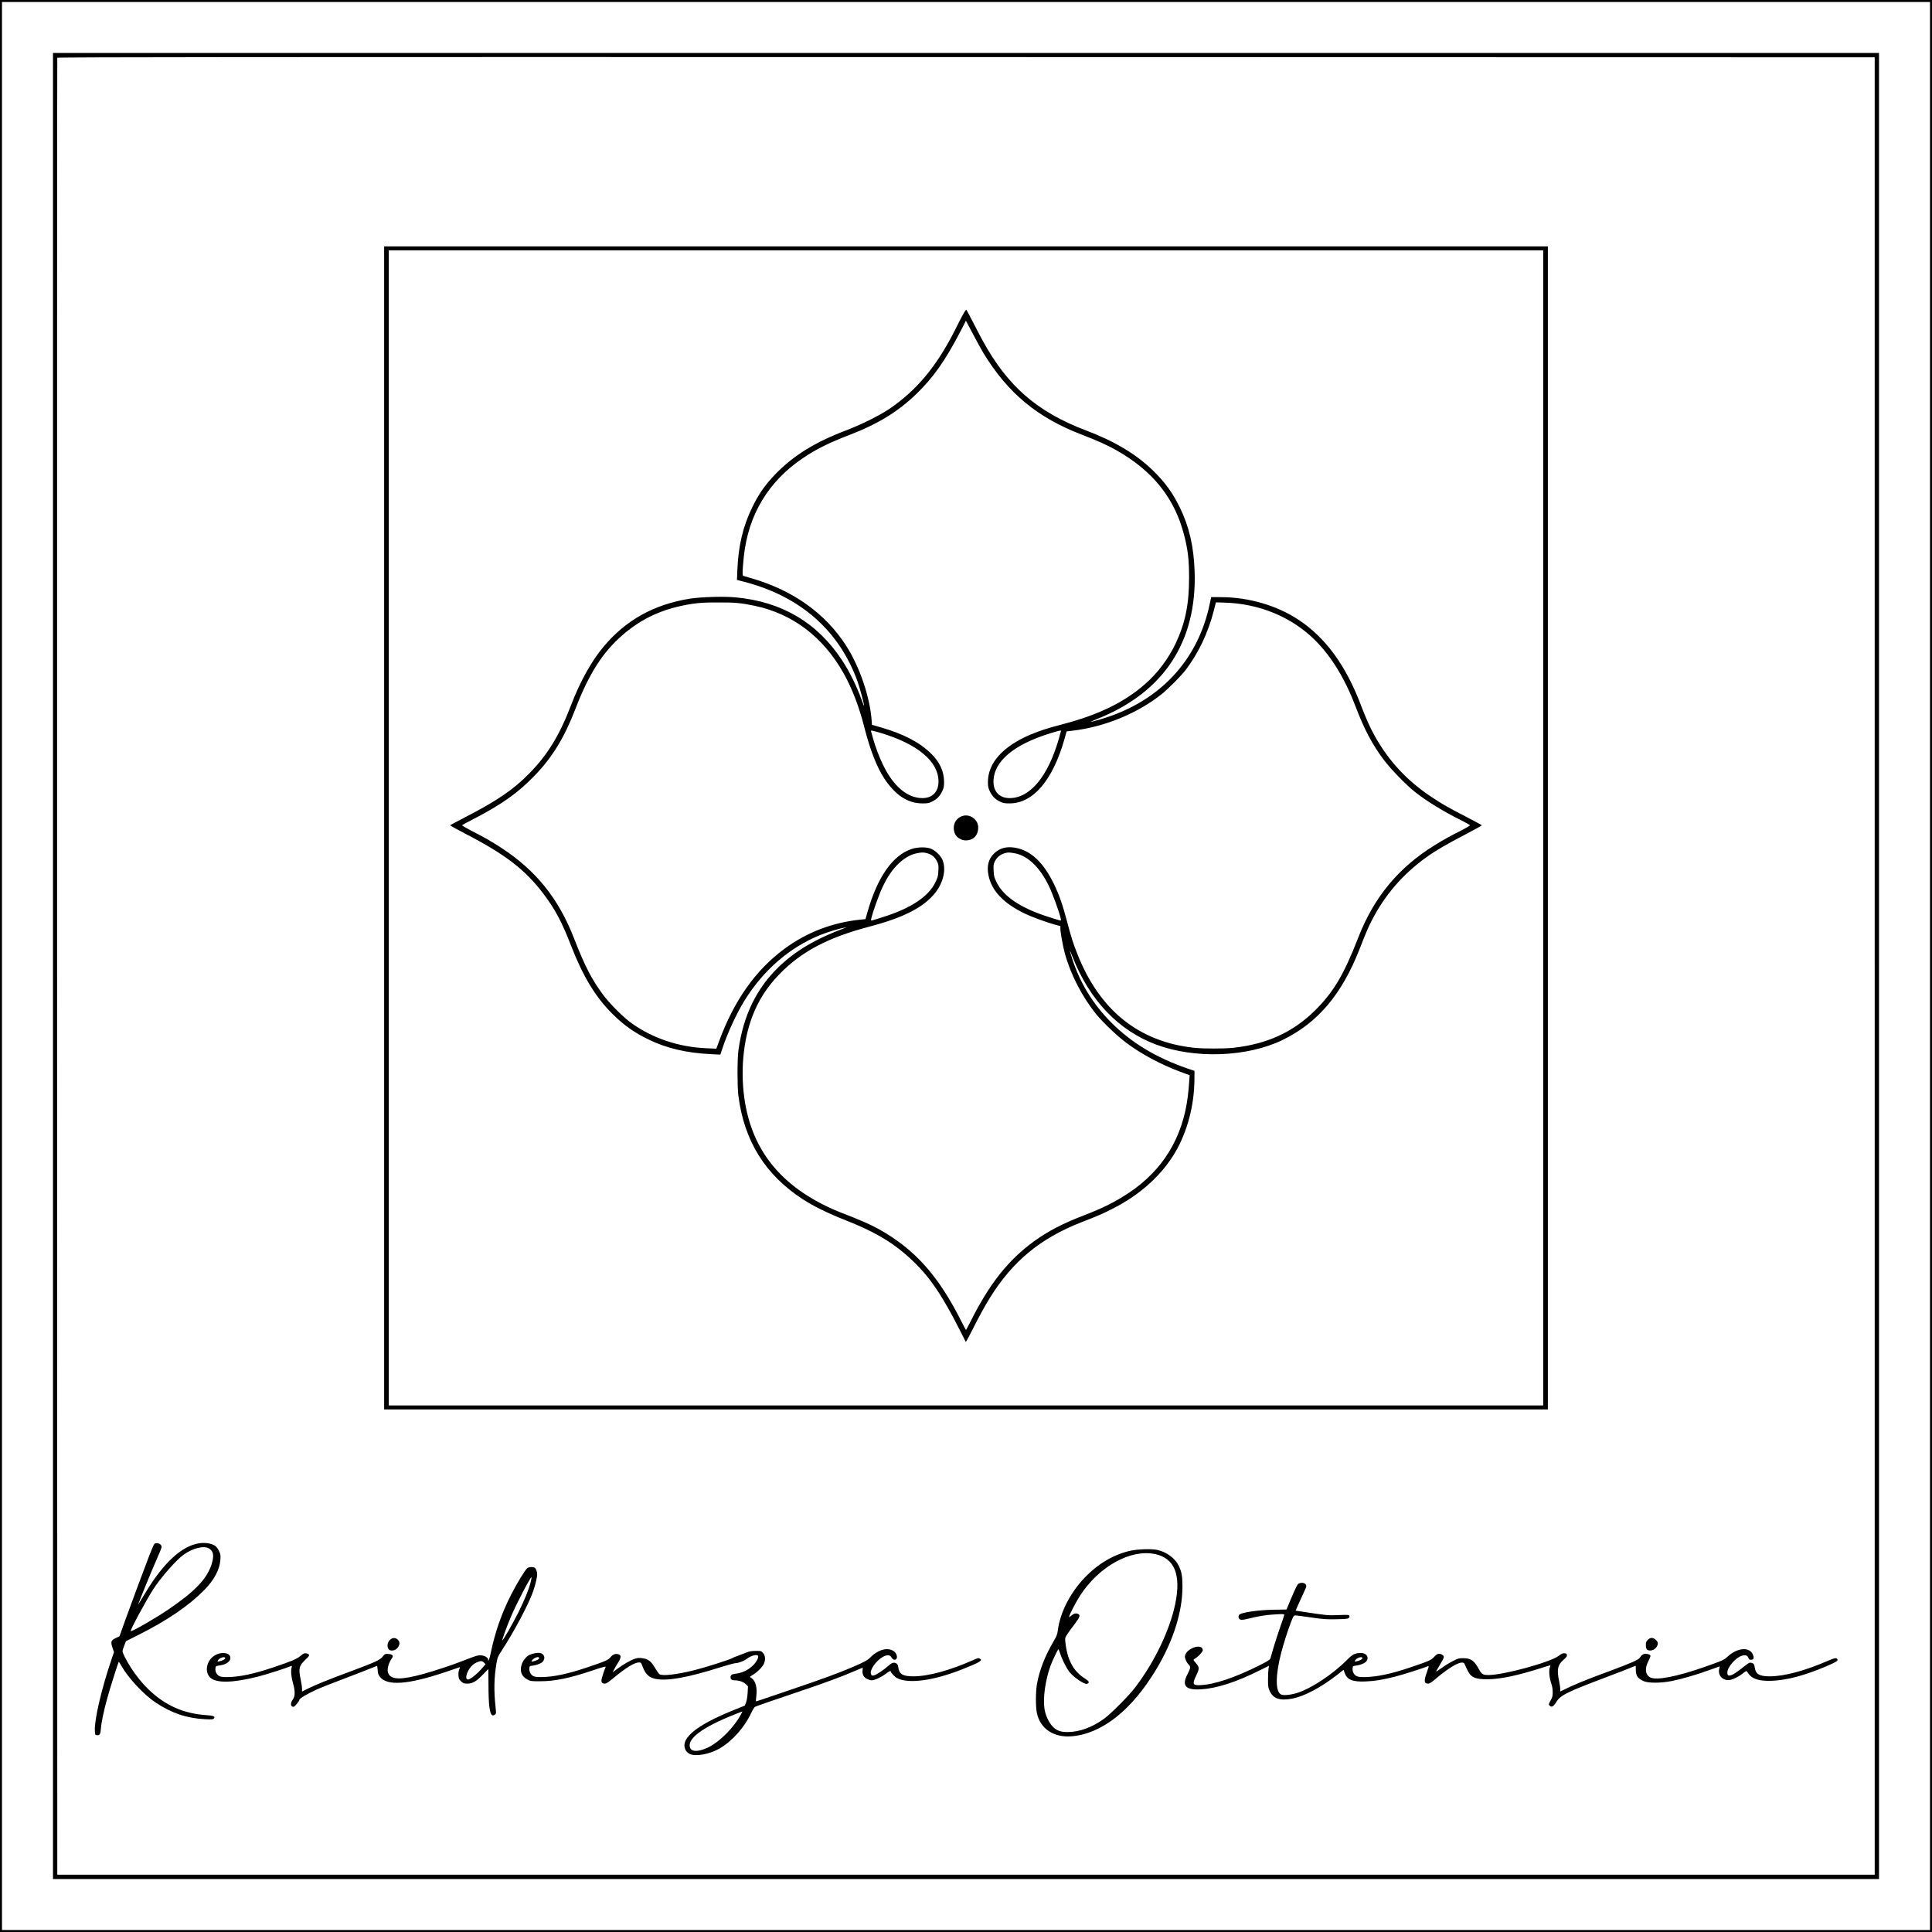 <?xml version="1.0" standalone="no"?>
<!DOCTYPE svg PUBLIC "-//W3C//DTD SVG 20010904//EN"
 "http://www.w3.org/TR/2001/REC-SVG-20010904/DTD/svg10.dtd">
<svg version="1.0" xmlns="http://www.w3.org/2000/svg"
 width="2917pt" height="2917pt" viewBox="0 0 2917 2917"
 preserveAspectRatio="xMidYMid meet">
<g transform="translate(0,2917) scale(0.1,-0.1)"
fill="#000000" stroke="none">
<path d="M0 14585 l0 -14585 14585 0 14585 0 0 14585 0 14585 -14585 0 -14585
0 0 -14585z m29140 0 l0 -14555 -14555 0 -14555 0 0 14555 0 14555 14555 0
14555 0 0 -14555z"/>
<path d="M800 14585 l0 -13785 13785 0 13785 0 0 13785 0 13785 -13785 0
-13785 0 0 -13785z m27505 0 l0 -13720 -13720 0 -13720 0 -3 13710 c-1 7541 0
13716 3 13723 3 10 2753 12 13722 10 l13718 -3 0 -13720z"/>
<path d="M5800 16670 l0 -8780 8785 0 8785 0 0 8780 0 8780 -8785 0 -8785 0 0
-8780z m17500 0 l0 -8720 -8715 0 -8715 0 0 8720 0 8720 8715 0 8715 0 0
-8720z"/>
<path d="M14532 24408 c-27 -51 -75 -143 -105 -205 -283 -565 -592 -935 -1017
-1218 -145 -96 -425 -234 -640 -315 -461 -174 -792 -379 -1060 -656 -158 -164
-255 -302 -355 -509 -137 -282 -207 -576 -222 -940 l-6 -151 109 -28 c852
-221 1439 -740 1715 -1515 31 -88 102 -352 95 -358 -2 -2 -18 38 -36 89 -75
208 -184 429 -296 599 -375 569 -909 885 -1608 950 -179 17 -523 6 -691 -20
-542 -87 -966 -323 -1303 -726 -180 -214 -355 -528 -487 -875 -178 -464 -356
-755 -636 -1040 -236 -240 -476 -405 -940 -645 -134 -70 -247 -130 -252 -134
-4 -4 97 -61 225 -127 609 -314 910 -546 1187 -914 175 -233 273 -417 416
-785 179 -460 367 -770 624 -1025 170 -169 328 -281 546 -386 272 -132 570
-202 940 -220 l141 -7 28 84 c79 241 218 541 341 739 286 458 682 799 1144
985 107 43 290 98 361 109 l35 6 -30 -11 c-435 -162 -738 -340 -991 -582 -342
-327 -543 -741 -615 -1267 -18 -126 -18 -544 -1 -680 87 -686 405 -1198 975
-1568 163 -106 374 -209 647 -317 401 -158 660 -305 895 -507 335 -288 528
-560 850 -1196 l67 -134 19 32 c11 17 45 82 76 143 92 186 202 386 272 497
342 549 760 894 1376 1135 260 101 328 131 480 209 412 210 734 501 939 848
182 310 287 707 290 1096 l1 134 -110 37 c-469 162 -841 386 -1145 691 -281
282 -476 601 -596 979 -18 58 -32 106 -31 108 2 1 20 -41 41 -95 258 -655 695
-1113 1266 -1325 581 -216 1366 -188 1898 68 532 256 898 685 1167 1370 109
278 125 315 186 436 195 383 470 702 829 959 136 98 316 202 596 347 134 70
241 130 237 134 -5 4 -109 60 -233 125 -289 150 -355 187 -525 300 -371 245
-652 548 -864 932 -68 123 -129 260 -208 467 -226 593 -532 1010 -938 1278
-326 215 -745 338 -1159 341 l-159 1 -23 -108 c-169 -803 -693 -1398 -1484
-1684 -94 -34 -294 -93 -314 -93 -6 0 45 23 114 51 993 400 1492 1161 1457
2219 -13 378 -81 675 -222 965 -109 224 -227 387 -411 565 -257 248 -574 437
-1014 604 -731 278 -1177 666 -1552 1351 -30 55 -97 181 -147 280 -51 99 -96
184 -101 188 -4 5 -30 -33 -58 -85z m313 -563 c369 -609 817 -981 1494 -1240
218 -83 376 -154 511 -230 555 -312 886 -726 1030 -1290 56 -220 73 -368 73
-635 1 -403 -58 -691 -205 -1000 -108 -228 -273 -446 -461 -610 -313 -273
-693 -459 -1229 -601 -242 -63 -355 -100 -499 -160 -416 -177 -641 -426 -643
-714 0 -66 4 -90 25 -135 36 -78 80 -124 151 -160 55 -27 71 -30 152 -30 355
1 651 349 828 972 l32 115 101 12 c477 58 971 261 1335 551 97 77 294 276 362
365 193 254 339 562 423 890 l33 130 113 -3 c534 -11 1034 -217 1387 -571 250
-250 453 -585 616 -1016 124 -326 244 -554 417 -785 104 -139 334 -377 469
-484 175 -139 427 -295 697 -429 72 -37 134 -71 137 -76 4 -5 -58 -42 -136
-82 -163 -82 -264 -138 -393 -218 -550 -339 -921 -787 -1159 -1401 -218 -560
-371 -817 -650 -1095 -331 -328 -727 -510 -1235 -565 -134 -15 -457 -15 -592
0 -834 90 -1427 566 -1762 1415 -67 169 -93 253 -157 495 -65 247 -118 398
-194 556 -162 335 -351 513 -590 555 -132 22 -234 -6 -318 -88 -84 -83 -111
-187 -84 -326 46 -235 227 -426 551 -582 109 -52 337 -135 468 -170 l67 -18 0
-37 c0 -56 37 -262 66 -370 87 -320 261 -658 477 -925 95 -118 316 -328 447
-426 232 -174 525 -331 818 -440 l144 -53 -7 -100 c-3 -56 -13 -155 -21 -220
-77 -623 -376 -1113 -887 -1454 -207 -138 -394 -232 -692 -346 -311 -120 -528
-233 -742 -387 -391 -284 -674 -641 -962 -1217 -34 -67 -63 -122 -66 -122 -3
0 -32 55 -66 122 -350 699 -708 1099 -1259 1405 -112 62 -282 137 -520 228
-903 349 -1394 926 -1504 1765 -60 458 -2 936 159 1302 89 203 207 377 370
546 331 343 733 556 1360 721 516 135 820 291 994 509 126 157 171 361 110
502 -25 59 -99 132 -164 162 -73 33 -211 32 -312 -4 -279 -99 -504 -422 -653
-940 l-33 -116 -66 -6 c-424 -41 -818 -191 -1155 -440 -439 -323 -763 -782
-992 -1405 l-38 -104 -146 6 c-416 17 -808 147 -1130 375 -123 87 -336 299
-434 432 -173 233 -276 434 -442 860 -230 592 -572 1017 -1089 1355 -151 99
-263 163 -473 270 -73 38 -129 72 -125 76 5 5 86 49 180 97 419 217 665 392
912 648 271 280 453 578 620 1013 203 528 412 855 713 1115 297 257 620 402
1043 468 115 17 185 22 390 22 264 1 351 -7 557 -50 575 -120 1039 -472 1347
-1023 125 -222 235 -510 310 -808 87 -342 189 -605 303 -778 169 -254 355
-375 577 -375 78 0 95 3 149 30 71 36 115 82 151 160 21 45 25 69 25 135 -1
159 -63 295 -194 425 -169 169 -413 297 -760 398 l-135 39 -3 44 c-22 364
-181 833 -392 1159 -314 482 -795 825 -1411 1005 -68 20 -130 39 -138 41 -14
5 -11 96 10 294 68 628 369 1130 890 1482 199 135 394 232 709 353 427 164
730 350 1009 620 255 248 436 505 662 941 l83 161 107 -201 c58 -111 127 -237
154 -281z m-1552 -5740 c561 -167 877 -431 877 -736 0 -154 -92 -248 -241
-249 -229 -1 -441 178 -598 505 -58 121 -109 253 -150 396 -17 59 -31 110 -31
113 0 11 22 6 143 -29z m2727 31 c0 -3 -15 -58 -34 -123 -164 -568 -434 -893
-743 -893 -150 0 -242 94 -243 246 -1 305 301 562 865 735 113 35 155 45 155
35z m-2016 -1850 c66 -20 112 -58 142 -119 24 -47 26 -59 22 -145 -5 -85 -9
-101 -48 -179 -102 -206 -356 -378 -750 -507 -91 -29 -178 -57 -193 -60 -28
-7 -29 -6 -22 26 18 86 118 367 169 472 75 159 149 267 243 357 89 84 175 134
266 154 82 18 114 18 171 1z m1306 3 c201 -32 385 -205 526 -495 56 -115 159
-398 179 -492 7 -32 6 -33 -22 -26 -15 3 -102 31 -193 60 -394 129 -648 301
-750 507 -39 78 -43 95 -48 179 -4 82 -2 99 18 141 27 57 79 103 140 122 56
17 69 17 150 4z"/>
<path d="M14525 16848 c-76 -28 -125 -96 -125 -176 0 -85 39 -146 113 -177 64
-27 150 -13 200 33 58 53 75 167 34 234 -49 81 -139 115 -222 86z"/>
<path d="M3013 5870 c-264 -36 -546 -295 -823 -757 -52 -87 -98 -162 -102
-168 -14 -16 207 525 281 689 39 86 71 167 71 180 0 44 -67 73 -108 47 -7 -4
-42 -84 -78 -177 -113 -297 -271 -721 -362 -974 l-88 -245 -57 -27 c-72 -35
-79 -57 -48 -148 l22 -65 -36 -105 c-151 -442 -260 -909 -253 -1078 3 -65 4
-67 31 -70 43 -5 53 11 60 95 7 96 44 274 97 464 40 148 168 549 174 549 2 0
19 -26 36 -57 106 -188 340 -439 522 -560 239 -159 468 -236 743 -250 104 -5
122 -4 134 11 25 30 -2 43 -112 50 -348 24 -624 147 -876 390 -94 91 -182 200
-264 326 -66 103 -127 222 -127 250 0 11 12 49 26 85 l26 66 197 99 c428 216
748 434 981 669 153 154 237 312 248 463 4 69 2 83 -22 132 -15 31 -39 64 -54
74 -55 39 -144 54 -239 42z m144 -80 c67 -41 78 -110 38 -237 -69 -220 -254
-413 -655 -685 -199 -135 -553 -338 -566 -325 -12 12 227 455 340 632 111 173
341 436 456 520 138 101 309 143 387 95z"/>
<path d="M17080 5759 c-258 -54 -500 -196 -705 -411 -220 -231 -371 -529 -404
-797 -7 -56 -18 -85 -60 -156 -133 -225 -220 -448 -256 -659 -19 -113 -19
-339 0 -429 50 -238 253 -374 525 -352 456 37 907 394 1277 1010 255 424 396
867 396 1245 0 160 -11 224 -54 316 -54 115 -186 213 -327 243 -84 18 -283 12
-392 -10z m361 -53 c294 -63 394 -313 303 -753 -81 -393 -312 -876 -603 -1258
-96 -127 -360 -393 -470 -474 -174 -128 -373 -202 -550 -202 -109 -1 -172 23
-232 88 -56 61 -106 171 -119 263 -25 166 13 432 91 650 26 71 111 250 119
250 3 0 14 -26 24 -57 28 -91 93 -222 139 -282 45 -58 132 -128 210 -167 37
-19 52 -22 67 -14 34 18 23 38 -44 80 -171 108 -263 281 -291 549 -6 61 -5 65
31 120 20 31 70 99 111 152 75 99 87 131 54 149 -34 18 -65 11 -105 -22 -37
-30 -38 -31 -31 -7 15 48 109 226 163 309 286 441 762 704 1133 626z"/>
<path d="M7963 5495 c-32 -22 -161 -234 -248 -406 -143 -281 -241 -564 -306
-877 -17 -87 -39 -142 -39 -101 0 29 -45 59 -96 65 -53 7 -88 -4 -294 -85
-142 -57 -427 -151 -585 -194 -335 -92 -482 -91 -531 4 -27 54 -3 154 59 242
21 30 -3 52 -60 55 -49 3 -52 2 -87 -42 -43 -51 -105 -80 -472 -217 -338 -125
-540 -207 -646 -260 l-98 -49 0 43 c0 24 -9 86 -20 138 -35 167 -26 207 68
297 55 52 64 66 56 80 -6 9 -26 18 -44 20 -26 3 -42 -5 -82 -39 -56 -47 -133
-80 -413 -174 -296 -99 -502 -143 -685 -146 -72 -1 -103 2 -128 15 -40 21 -64
66 -60 114 3 36 4 37 57 45 109 15 176 64 169 123 -10 85 -172 89 -268 7 -103
-89 -117 -243 -29 -318 96 -80 342 -73 714 21 116 29 429 129 498 159 16 7 17
4 10 -21 -15 -53 -6 -148 22 -243 32 -111 32 -189 -2 -237 -43 -60 -39 -114 8
-114 19 0 88 84 89 106 0 19 122 92 247 148 65 30 217 91 338 136 174 65 553
213 586 228 4 2 8 -26 11 -61 3 -52 9 -72 32 -102 110 -144 425 -121 995 71
108 37 202 69 208 71 9 4 8 -6 -3 -33 -11 -26 -15 -57 -12 -93 4 -47 10 -59
41 -88 33 -29 43 -33 94 -33 78 0 136 34 236 139 42 44 78 81 80 81 1 0 2
-107 2 -238 0 -148 5 -274 14 -335 17 -120 38 -148 85 -114 17 13 18 21 8 113
-27 249 -23 446 14 662 15 88 20 100 88 205 181 278 401 694 466 882 35 102
60 209 60 261 0 41 -22 89 -45 98 -29 11 -80 6 -102 -9z m48 -218 c-29 -111
-92 -266 -186 -455 -84 -168 -233 -427 -241 -419 -6 6 67 207 128 352 80 192
301 615 314 602 2 -2 -5 -38 -15 -80z m-4611 -1142 c0 -17 -41 -39 -88 -48
-30 -6 -32 -5 -22 13 21 39 110 68 110 35z m3909 -69 l22 -23 -60 -69 c-57
-66 -129 -127 -179 -153 -89 -47 -58 113 41 207 34 33 94 61 133 62 11 0 31
-11 43 -24z"/>
<path d="M19591 5245 c-16 -21 -84 -174 -153 -343 l-13 -33 -190 -3 c-243 -4
-504 -42 -526 -78 -17 -26 -10 -58 16 -70 20 -9 45 -6 132 15 158 39 269 56
409 63 103 6 124 5 124 -7 0 -8 -26 -88 -59 -179 -32 -91 -77 -230 -101 -310
-23 -80 -45 -156 -49 -169 -6 -19 -39 -41 -152 -98 -379 -192 -702 -300 -915
-306 -108 -3 -115 18 -48 157 44 92 43 114 -6 171 -22 25 -40 49 -40 53 0 4
13 15 29 25 47 28 111 98 111 122 0 50 -57 68 -133 41 -82 -30 -137 -86 -137
-140 0 -33 30 -94 59 -120 30 -27 26 -57 -19 -142 -92 -174 -32 -244 200 -230
238 13 542 111 901 292 l129 64 -8 -48 c-4 -26 -7 -99 -7 -162 0 -99 3 -122
24 -168 54 -120 153 -154 343 -118 181 35 422 162 674 356 l100 78 17 -48 c36
-102 122 -136 317 -127 144 6 249 24 445 73 115 29 430 129 497 158 14 6 11
-10 -18 -89 -48 -136 -44 -175 19 -175 21 0 51 19 115 74 230 195 402 285 433
226 4 -8 19 -40 32 -70 58 -135 118 -165 317 -164 192 1 450 55 805 168 77 25
141 44 142 42 2 -1 -2 -17 -8 -35 -16 -46 -5 -163 22 -236 14 -39 22 -84 22
-130 1 -61 -3 -78 -31 -129 -32 -59 -33 -60 -14 -79 29 -29 56 -14 98 53 65
106 156 151 784 388 146 55 298 114 339 131 41 17 75 31 76 31 2 0 3 -26 3
-59 0 -91 28 -132 117 -173 71 -32 261 -32 424 1 152 30 382 97 568 165 83 31
153 56 156 56 3 0 1 -15 -4 -32 -29 -101 52 -189 158 -173 52 8 141 53 199
101 24 19 46 34 51 34 4 -1 17 -15 28 -32 55 -88 166 -123 360 -115 226 9 496
81 815 217 152 65 182 83 173 106 -10 27 -41 23 -134 -17 -355 -155 -669 -239
-890 -239 -155 0 -212 34 -225 134 -7 50 -16 61 -54 71 -19 4 -35 -1 -62 -22
-151 -117 -202 -153 -233 -163 -50 -17 -65 -8 -65 38 0 80 126 225 220 253 52
16 83 6 97 -31 9 -24 17 -30 42 -30 42 0 50 33 21 90 -55 107 -232 89 -371
-38 -60 -55 -77 -63 -349 -159 -425 -149 -740 -210 -828 -157 -72 42 -81 135
-23 246 17 33 31 67 31 74 0 19 -33 34 -74 34 -37 0 -60 -16 -91 -63 -18 -28
-144 -83 -438 -192 -409 -151 -545 -207 -758 -313 -3 -1 -4 10 -2 25 3 16 -5
73 -16 127 -38 180 -24 247 68 328 41 35 52 51 49 69 -2 19 -10 25 -36 27 -26
3 -44 -5 -87 -38 -126 -97 -830 -290 -1059 -290 -87 0 -103 10 -146 87 -75
134 -120 166 -236 167 -65 1 -79 -3 -155 -42 -46 -23 -122 -69 -168 -103 -46
-33 -85 -58 -87 -56 -2 2 23 47 56 101 33 53 60 105 60 116 0 25 -37 50 -74
50 -22 0 -40 -11 -72 -46 -48 -51 -78 -64 -369 -162 -286 -96 -494 -140 -675
-143 -72 -1 -103 2 -128 15 -40 21 -64 66 -60 114 3 36 4 37 57 45 71 10 135
39 156 70 38 59 -7 121 -87 120 -91 -2 -126 -19 -212 -107 -209 -211 -535
-428 -746 -495 -96 -31 -206 -43 -245 -26 -90 37 -90 289 0 633 43 161 94 321
147 460 36 94 42 102 66 102 15 0 121 -14 237 -31 185 -27 230 -30 382 -27
139 3 176 6 188 19 9 9 13 23 9 33 -6 15 -20 16 -163 11 -162 -7 -165 -7 -572
55 l-77 12 45 102 c25 55 62 139 84 185 37 79 38 86 24 108 -23 34 -96 33
-124 -2z m979 -1110 c0 -17 -41 -39 -88 -48 -30 -6 -32 -5 -22 13 21 39 110
68 110 35z"/>
<path d="M5890 4413 c-39 -35 -51 -99 -26 -138 13 -20 25 -25 57 -25 77 0 138
96 96 151 -34 45 -85 50 -127 12z"/>
<path d="M24879 4411 c-24 -25 -29 -38 -29 -80 0 -60 17 -81 66 -81 59 0 114
53 114 110 0 33 -53 80 -90 80 -22 0 -41 -9 -61 -29z"/>
<path d="M13308 4256 c-58 -21 -120 -61 -163 -106 -46 -48 -99 -76 -291 -158
-202 -86 -468 -183 -904 -330 -212 -72 -418 -142 -459 -156 -41 -14 -76 -24
-78 -23 -1 2 1 36 6 76 16 128 -9 228 -69 272 l-29 22 57 37 c67 43 138 117
158 165 24 59 18 120 -15 157 -29 32 -31 33 -113 32 -67 -1 -96 -6 -148 -28
-36 -15 -91 -36 -122 -47 -32 -10 -68 -25 -80 -33 -33 -22 -401 -139 -567
-181 -271 -68 -492 -94 -535 -62 -10 8 -39 49 -65 92 -59 101 -99 133 -182
147 -53 9 -74 8 -119 -5 -62 -18 -185 -89 -279 -160 l-62 -47 22 42 c12 24 39
70 60 104 47 74 50 110 12 125 -45 17 -89 3 -124 -41 -36 -44 -76 -62 -369
-160 -284 -95 -494 -139 -672 -141 -71 -1 -104 3 -128 16 -37 19 -63 72 -58
119 2 25 8 32 28 34 75 8 151 36 175 64 45 53 23 118 -43 131 -34 7 -113 -8
-158 -29 -50 -24 -102 -90 -120 -152 -29 -98 3 -176 91 -221 47 -25 58 -26
195 -25 219 0 447 48 793 165 149 50 197 63 191 50 -26 -61 -64 -180 -64 -202
0 -33 17 -49 53 -49 21 0 53 21 125 81 187 156 321 239 389 239 30 0 33 -4 53
-57 45 -123 99 -173 206 -193 173 -33 483 23 960 174 116 36 225 66 243 66 41
0 124 32 167 65 63 48 153 72 169 44 14 -22 -27 -98 -80 -148 -68 -65 -160
-109 -249 -120 -69 -8 -86 -19 -86 -56 0 -30 19 -45 57 -45 70 0 137 -22 172
-57 l34 -34 -5 -97 c-4 -60 -13 -116 -24 -146 l-19 -48 -160 -64 c-427 -171
-674 -329 -737 -470 -34 -77 -7 -159 64 -195 89 -45 305 -5 458 85 189 112
371 317 472 533 21 46 47 87 56 92 24 13 250 91 692 240 378 127 625 219 827
307 56 24 104 44 106 44 3 0 3 -17 0 -38 -8 -59 18 -109 69 -132 24 -11 53
-20 66 -20 44 0 135 40 203 90 69 50 89 59 89 40 0 -16 62 -80 94 -97 173 -90
551 -39 983 133 273 108 317 135 264 163 -16 9 -32 6 -78 -15 -371 -165 -695
-254 -928 -254 -155 1 -209 33 -223 137 -6 37 -13 50 -32 60 -36 19 -67 8
-121 -41 -71 -63 -179 -135 -216 -142 -29 -6 -34 -3 -43 21 -23 60 77 203 180
259 65 35 107 33 130 -9 34 -61 97 -37 79 31 -22 81 -126 117 -231 80z m-5168
-121 c0 -17 -41 -39 -88 -48 -32 -7 -33 -6 -18 15 30 42 106 66 106 33z m3054
-837 c-107 -207 -334 -435 -515 -517 -137 -62 -234 -62 -259 -1 -55 133 183
312 675 506 61 24 111 44 113 44 1 0 -5 -15 -14 -32z"/>
</g>
</svg>
